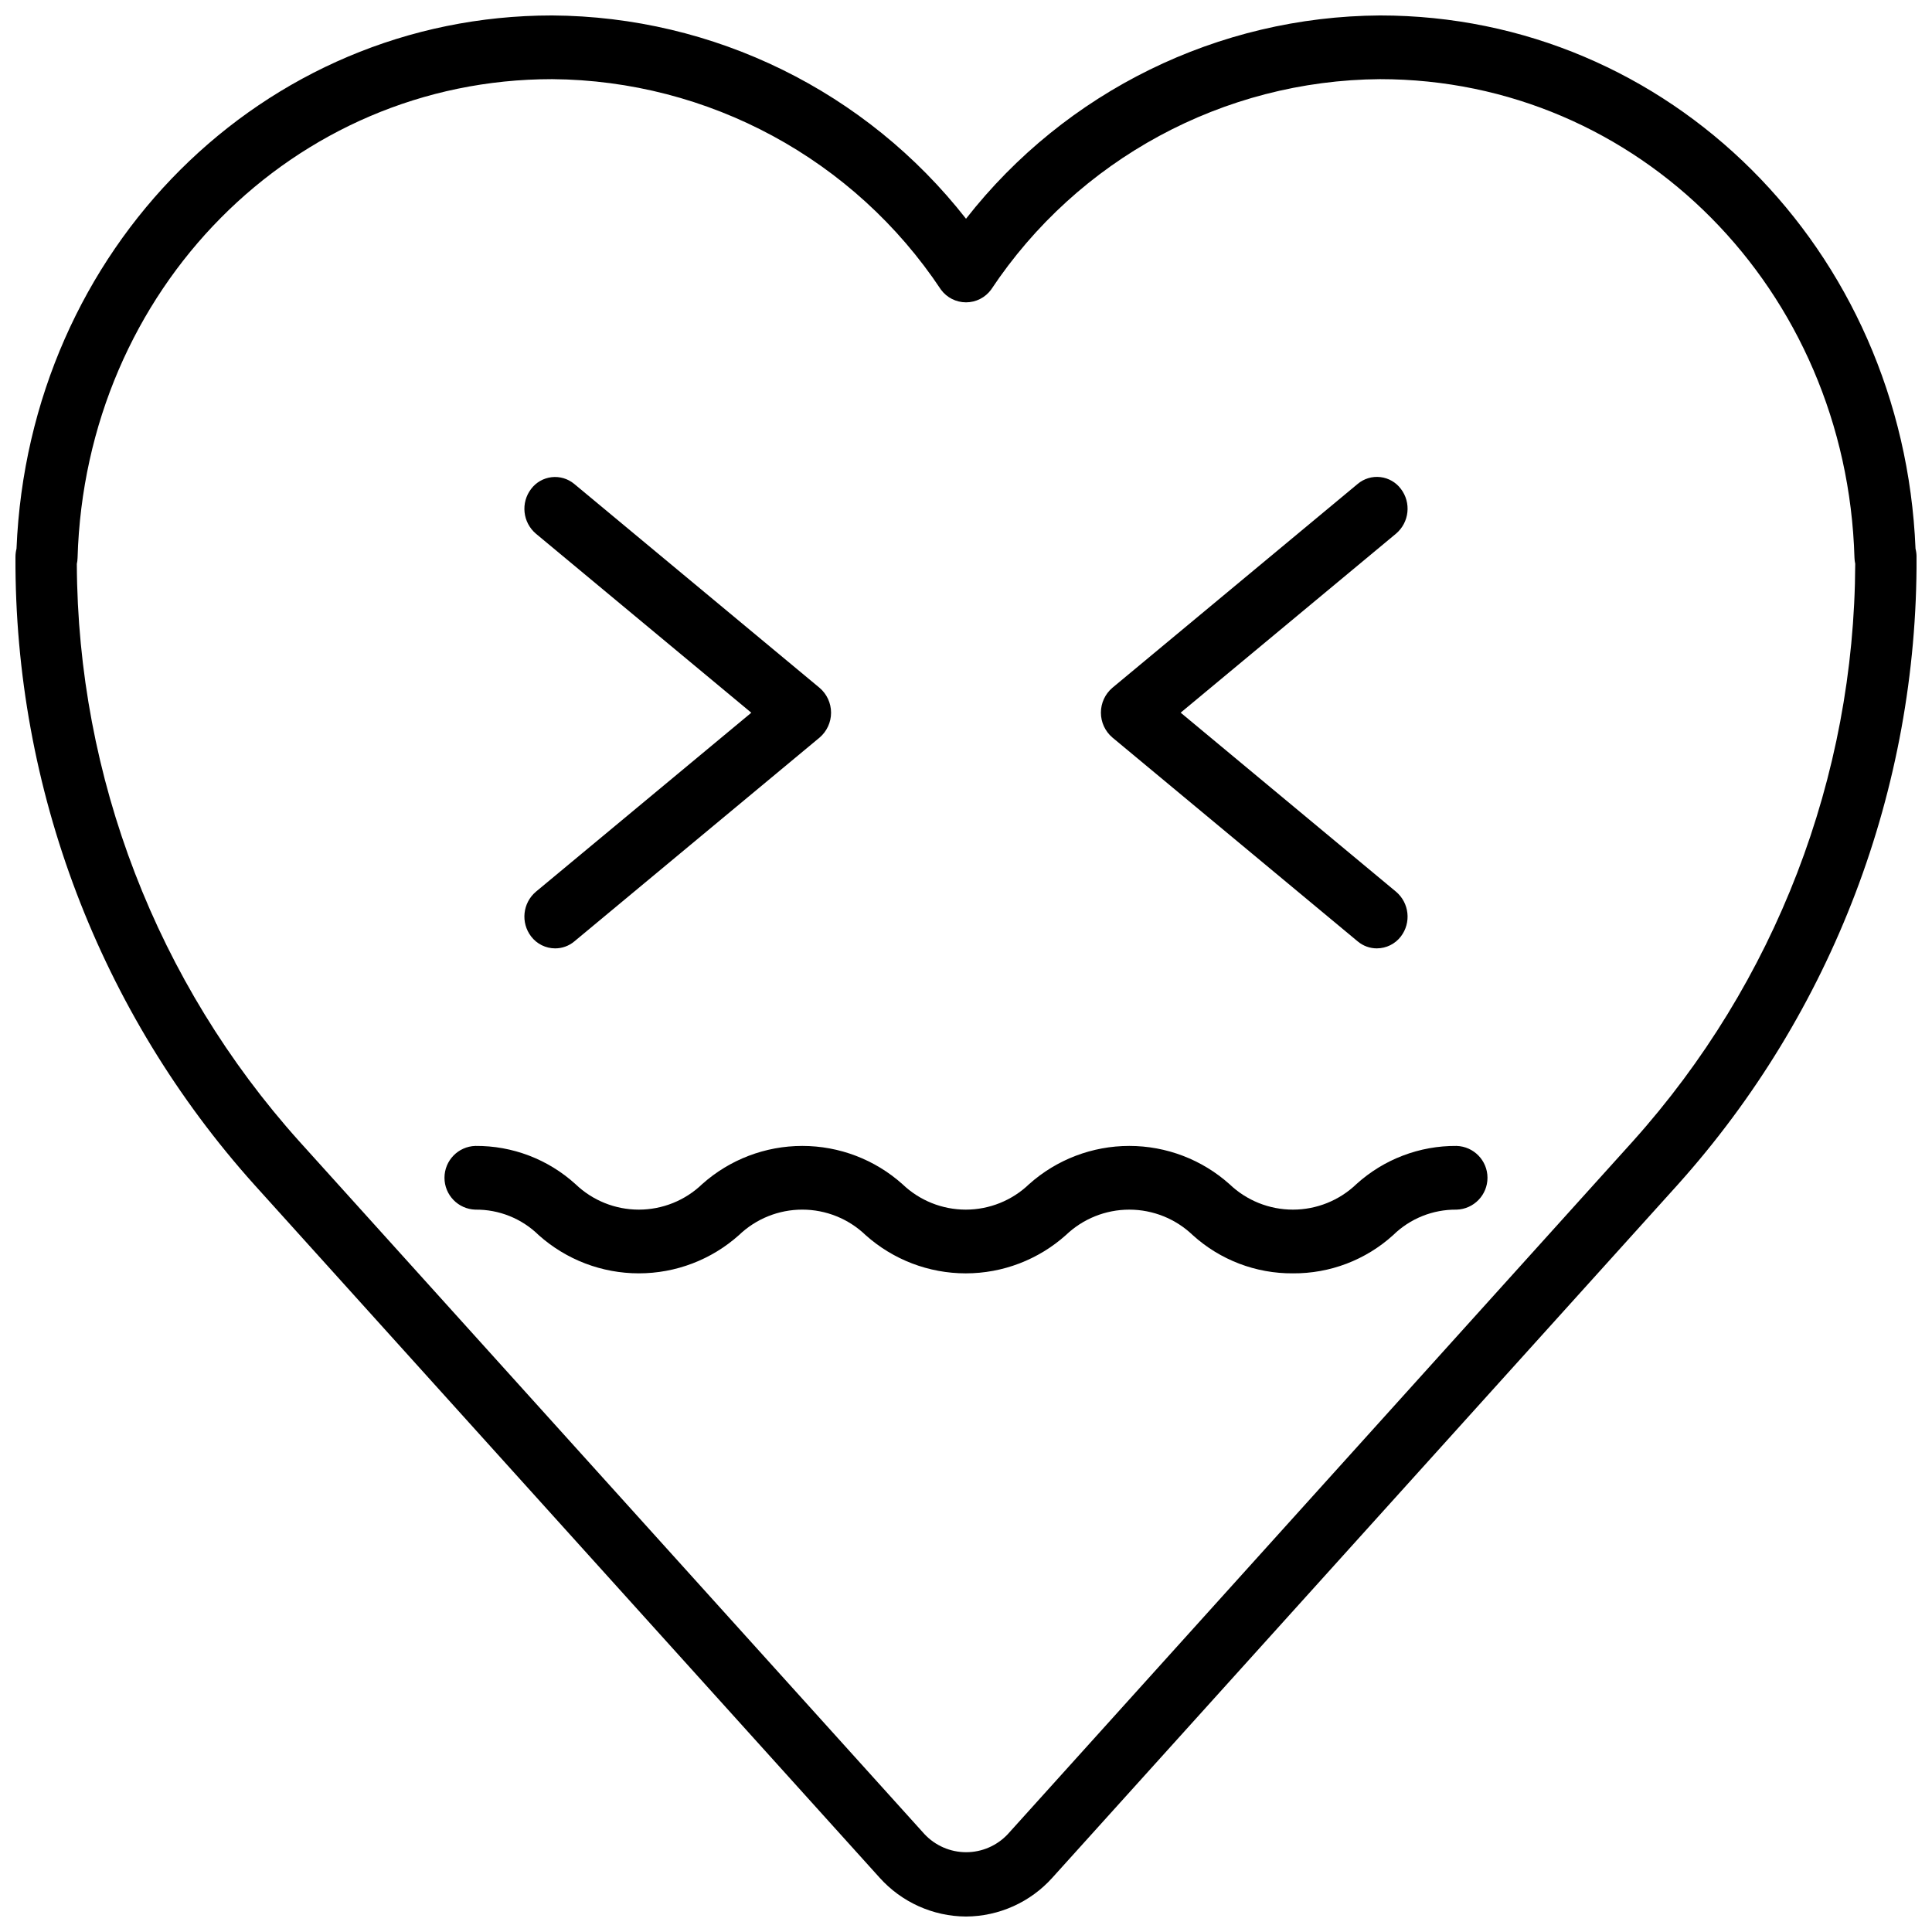 <?xml version="1.0" encoding="UTF-8"?>
<!-- Uploaded to: SVG Repo, www.svgrepo.com, Generator: SVG Repo Mixer Tools -->
<svg width="800px" height="800px" version="1.1" viewBox="144 144 512 512" xmlns="http://www.w3.org/2000/svg">
 <defs>
  <clipPath id="a">
   <path d="m148.09 148.09h503.81v503.81h-503.81z"/>
  </clipPath>
 </defs>
 <g clip-path="url(#a)">
  <path d="m400 651.9c-8.75-0.047-17.07-3.793-22.91-10.312l-165.66-183.59c-41.008-45.691-63.578-104.99-63.332-166.38 0-0.742 0.09-1.484 0.277-2.203 3.266-79.406 65.25-141.32 141.93-141.32 42.875 0.262 83.277 20.105 109.7 53.875 26.418-33.77 66.82-53.613 109.7-53.875 76.68 0 138.66 61.914 141.93 141.32 0.184 0.719 0.277 1.461 0.273 2.203 0.25 61.395-22.32 120.69-63.328 166.38l-165.67 183.59c-5.836 6.519-14.16 10.266-22.906 10.312zm-235.64-358.42c0.223 56.488 21.191 110.93 58.926 152.96l165.7 183.61c2.859 3.062 6.863 4.805 11.055 4.805s8.191-1.742 11.051-4.805l165.64-183.61c37.742-42.055 58.715-96.512 58.922-153.02-0.113-0.516-0.18-1.043-0.199-1.574-2.055-71.137-57.285-126.87-125.75-126.87-41.48 0.312-80.098 21.215-103.05 55.773-1.551 2.121-4.019 3.375-6.648 3.375s-5.102-1.254-6.652-3.375c-22.949-34.559-61.562-55.461-103.05-55.773-68.488 0-123.69 55.734-125.75 126.89v-0.004c-0.016 0.543-0.082 1.086-0.199 1.613z"/>
 </g>
 <path d="m486.64 481.45c-9.812 0.078-19.293-3.543-26.559-10.137-4.523-4.332-10.547-6.746-16.809-6.746-6.262 0-12.281 2.414-16.805 6.746-7.297 6.527-16.746 10.141-26.539 10.141-9.789 0-19.238-3.613-26.535-10.141-4.512-4.332-10.523-6.75-16.777-6.75s-12.266 2.418-16.781 6.75c-7.297 6.527-16.746 10.137-26.539 10.137s-19.242-3.609-26.543-10.137c-4.473-4.387-10.508-6.812-16.773-6.746-4.562-0.141-8.188-3.879-8.188-8.445 0-4.562 3.625-8.301 8.188-8.441 9.805-0.078 19.277 3.539 26.535 10.133 4.512 4.332 10.523 6.75 16.781 6.75 6.254 0 12.266-2.418 16.777-6.75 7.301-6.527 16.75-10.133 26.543-10.133 9.789 0 19.238 3.606 26.539 10.133 4.512 4.332 10.527 6.75 16.785 6.75 6.254 0 12.27-2.418 16.781-6.75 7.305-6.527 16.758-10.133 26.551-10.133 9.797 0 19.25 3.606 26.555 10.133 4.523 4.332 10.547 6.75 16.809 6.75 6.266 0 12.289-2.418 16.812-6.75 7.266-6.594 16.75-10.211 26.559-10.133 4.562 0.141 8.191 3.879 8.191 8.441 0 4.566-3.629 8.305-8.191 8.445-6.277-0.07-12.328 2.359-16.812 6.754-7.266 6.586-16.746 10.203-26.555 10.129z"/>
 <path d="m291.11 395.33c-2.492-0.008-4.84-1.172-6.352-3.152-2.809-3.66-2.254-8.883 1.266-11.867l57.078-47.43-57.078-47.445c-3.519-2.988-4.074-8.211-1.266-11.871 1.309-1.734 3.269-2.856 5.43-3.106 2.156-0.246 4.32 0.398 5.992 1.789l65.016 54.035c1.93 1.645 3.043 4.055 3.043 6.594 0 2.535-1.113 4.945-3.043 6.59l-65.016 54.035c-1.422 1.188-3.219 1.832-5.07 1.828z"/>
 <path d="m508.88 395.33c-1.852 0-3.648-0.652-5.066-1.844l-65.016-54.035c-1.934-1.645-3.047-4.055-3.047-6.59 0-2.539 1.113-4.949 3.047-6.594l65.016-54.035c1.664-1.395 3.832-2.047 5.992-1.797 2.16 0.246 4.125 1.375 5.43 3.113 2.809 3.66 2.25 8.883-1.27 11.871l-57.078 47.445 57.078 47.453c3.519 2.984 4.078 8.207 1.27 11.871-1.516 1.973-3.863 3.133-6.356 3.141z"/>
</svg>